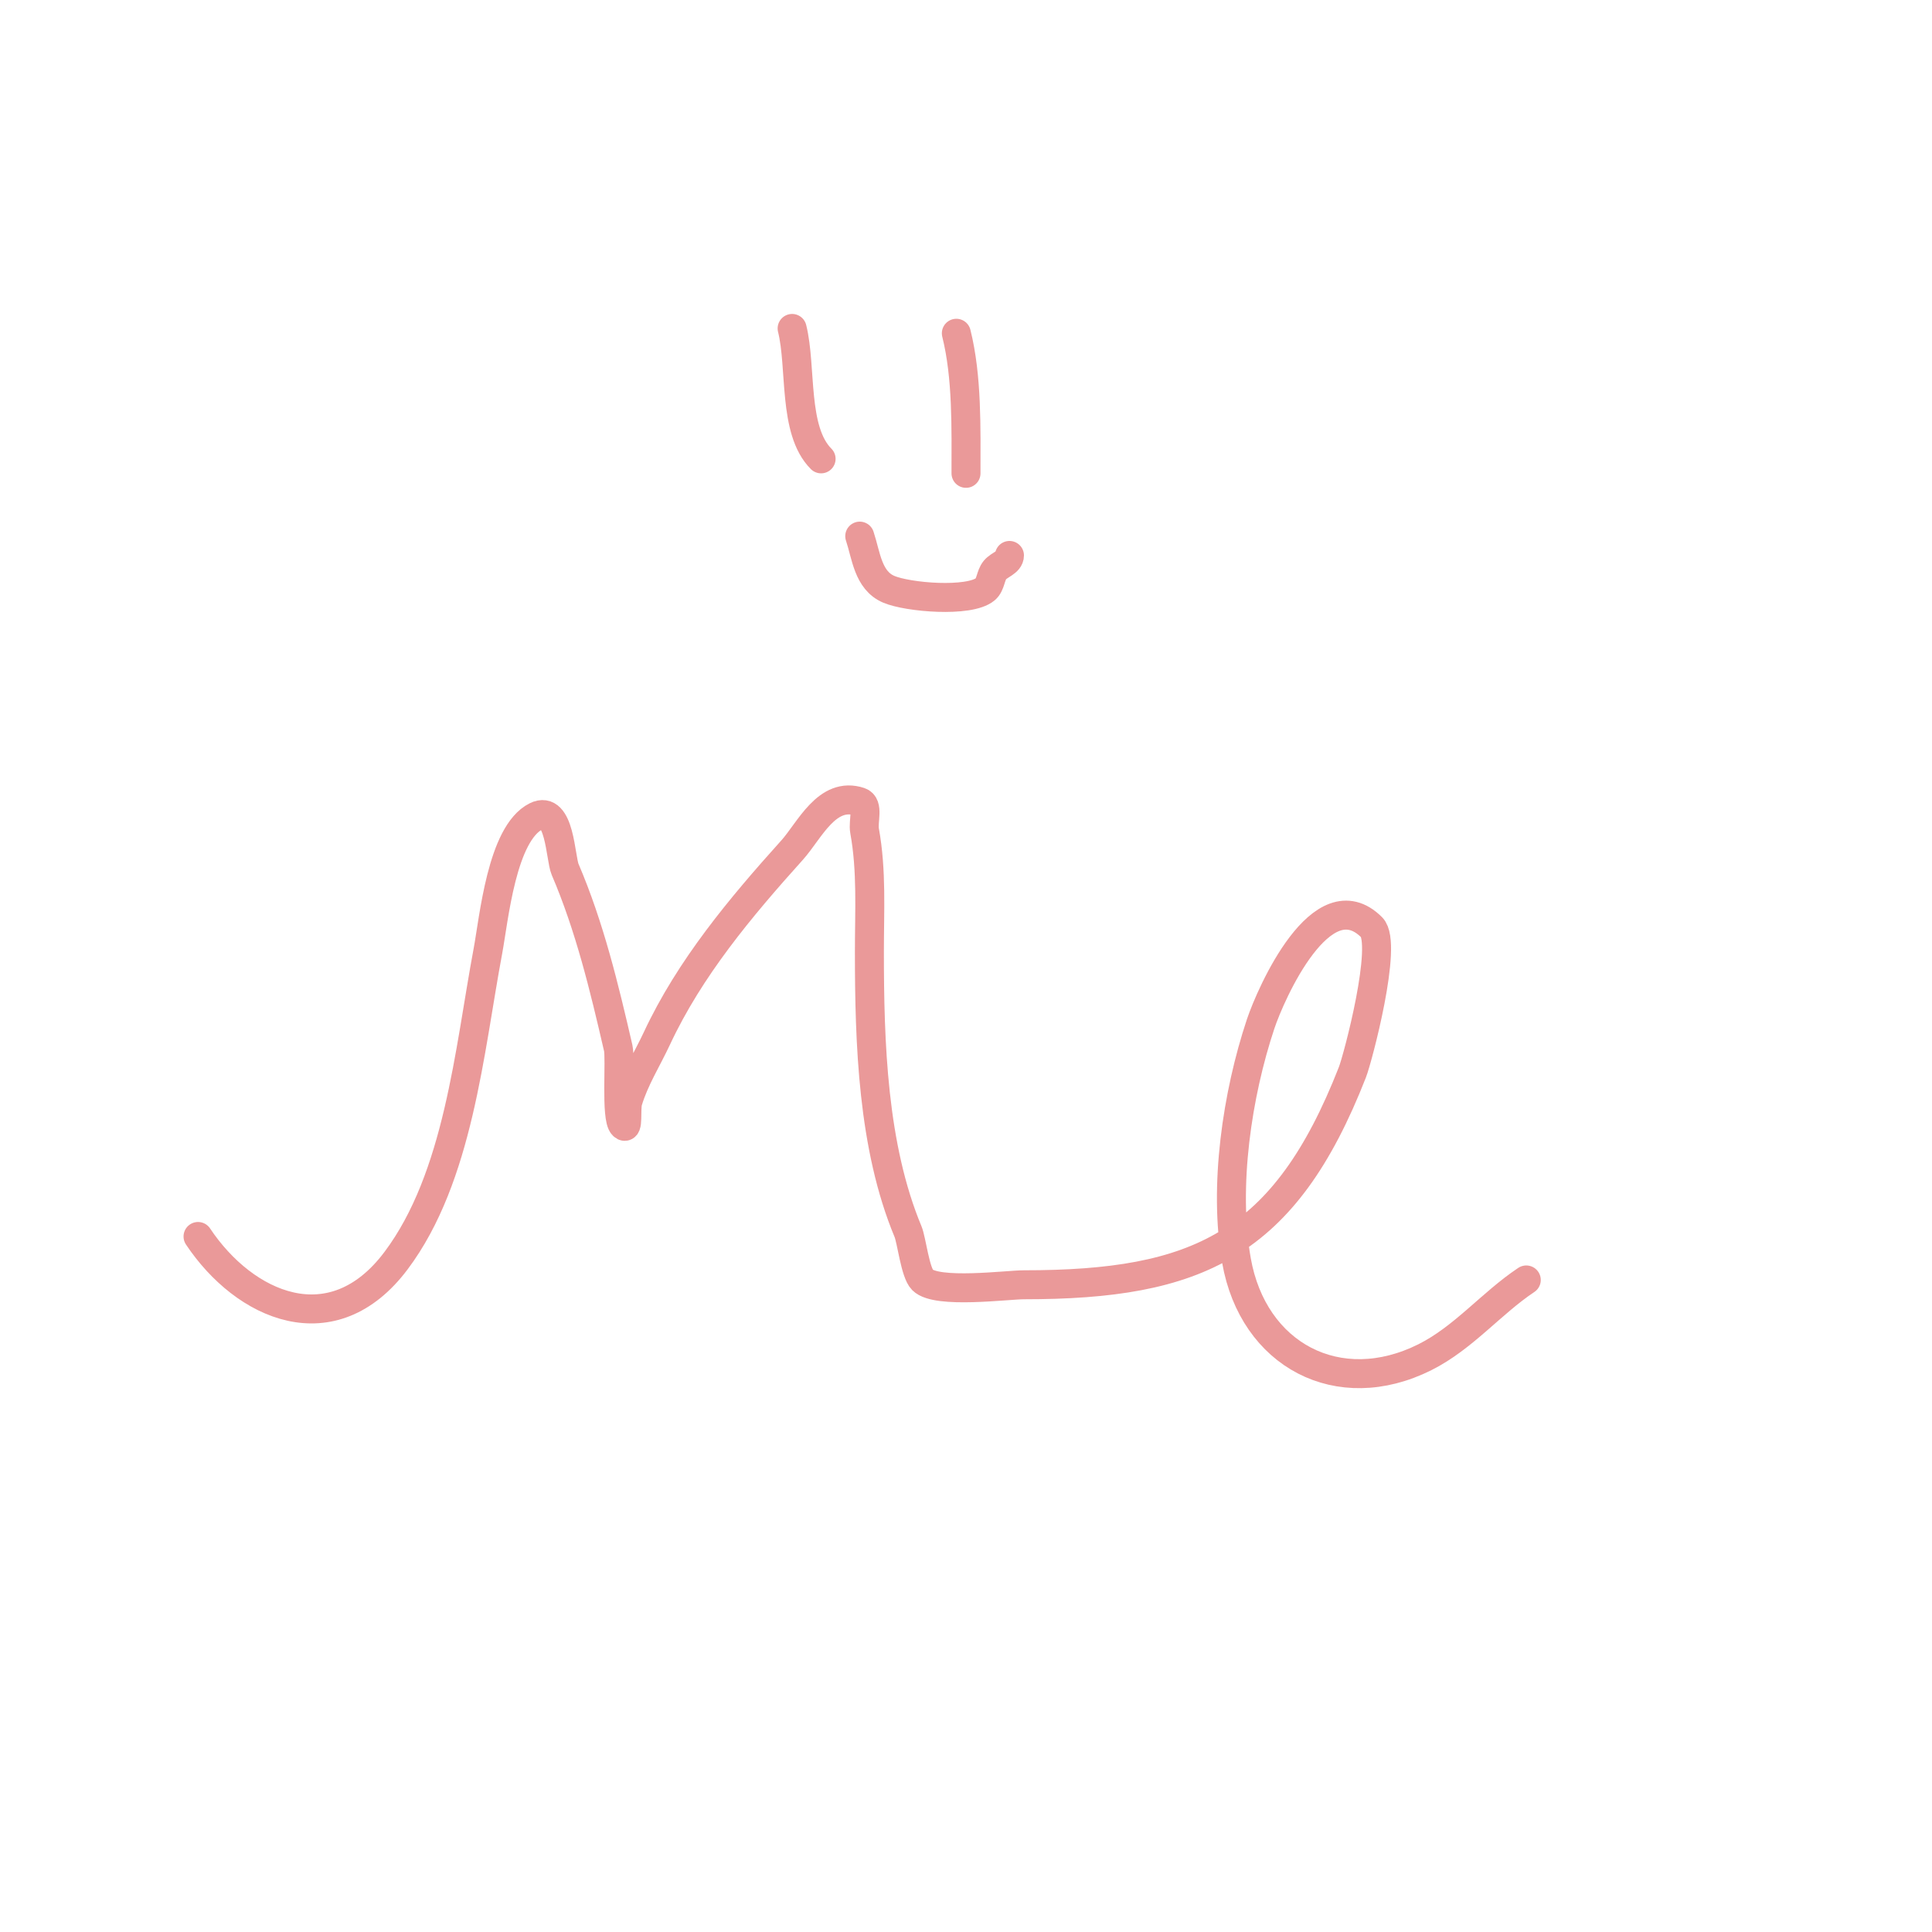 <svg viewBox='0 0 400 400' version='1.1' xmlns='http://www.w3.org/2000/svg' xmlns:xlink='http://www.w3.org/1999/xlink'><g fill='none' stroke='#ea9999' stroke-width='6' stroke-linecap='round' stroke-linejoin='round'><path d='M41,256c9.638,14.457 27.811,22.585 41,5c12.957,-17.277 15.161,-43.523 19,-64c1.262,-6.729 2.872,-24.436 10,-28c4.945,-2.472 4.998,8.661 6,11c5.085,11.864 8.099,24.429 11,37c0.518,2.244 -0.562,14.438 1,16c1.202,1.202 0.512,-3.372 1,-5c1.371,-4.571 3.982,-8.675 6,-13c6.802,-14.576 17.33,-27.144 28,-39c3.587,-3.986 7.208,-12.264 14,-10c1.924,0.641 0.637,4.005 1,6c1.509,8.301 1,16.585 1,25c0,18.94 0.658,40.379 8,58c0.743,1.784 1.468,8.468 3,10c2.939,2.939 17.541,1 21,1c35.863,0 53.968,-8.14 68,-44c1.105,-2.825 7.417,-26.583 4,-30c-10.299,-10.299 -20.902,13.707 -23,20c-4.852,14.555 -7.708,33.654 -5,49c3.455,19.577 21.117,28.941 39,20c7.997,-3.998 13.735,-11.157 21,-16'/><path d='M164,68c2.007,8.026 0.116,21.116 6,27'/><path d='M198,69c2.266,9.062 2,19.665 2,29'/><path d='M178,111c1.339,4.018 1.689,9.152 6,11c3.937,1.687 16.672,2.773 20,0c1.145,-0.954 1.046,-2.855 2,-4c0.905,-1.086 3,-1.586 3,-3'/></g>
</svg>